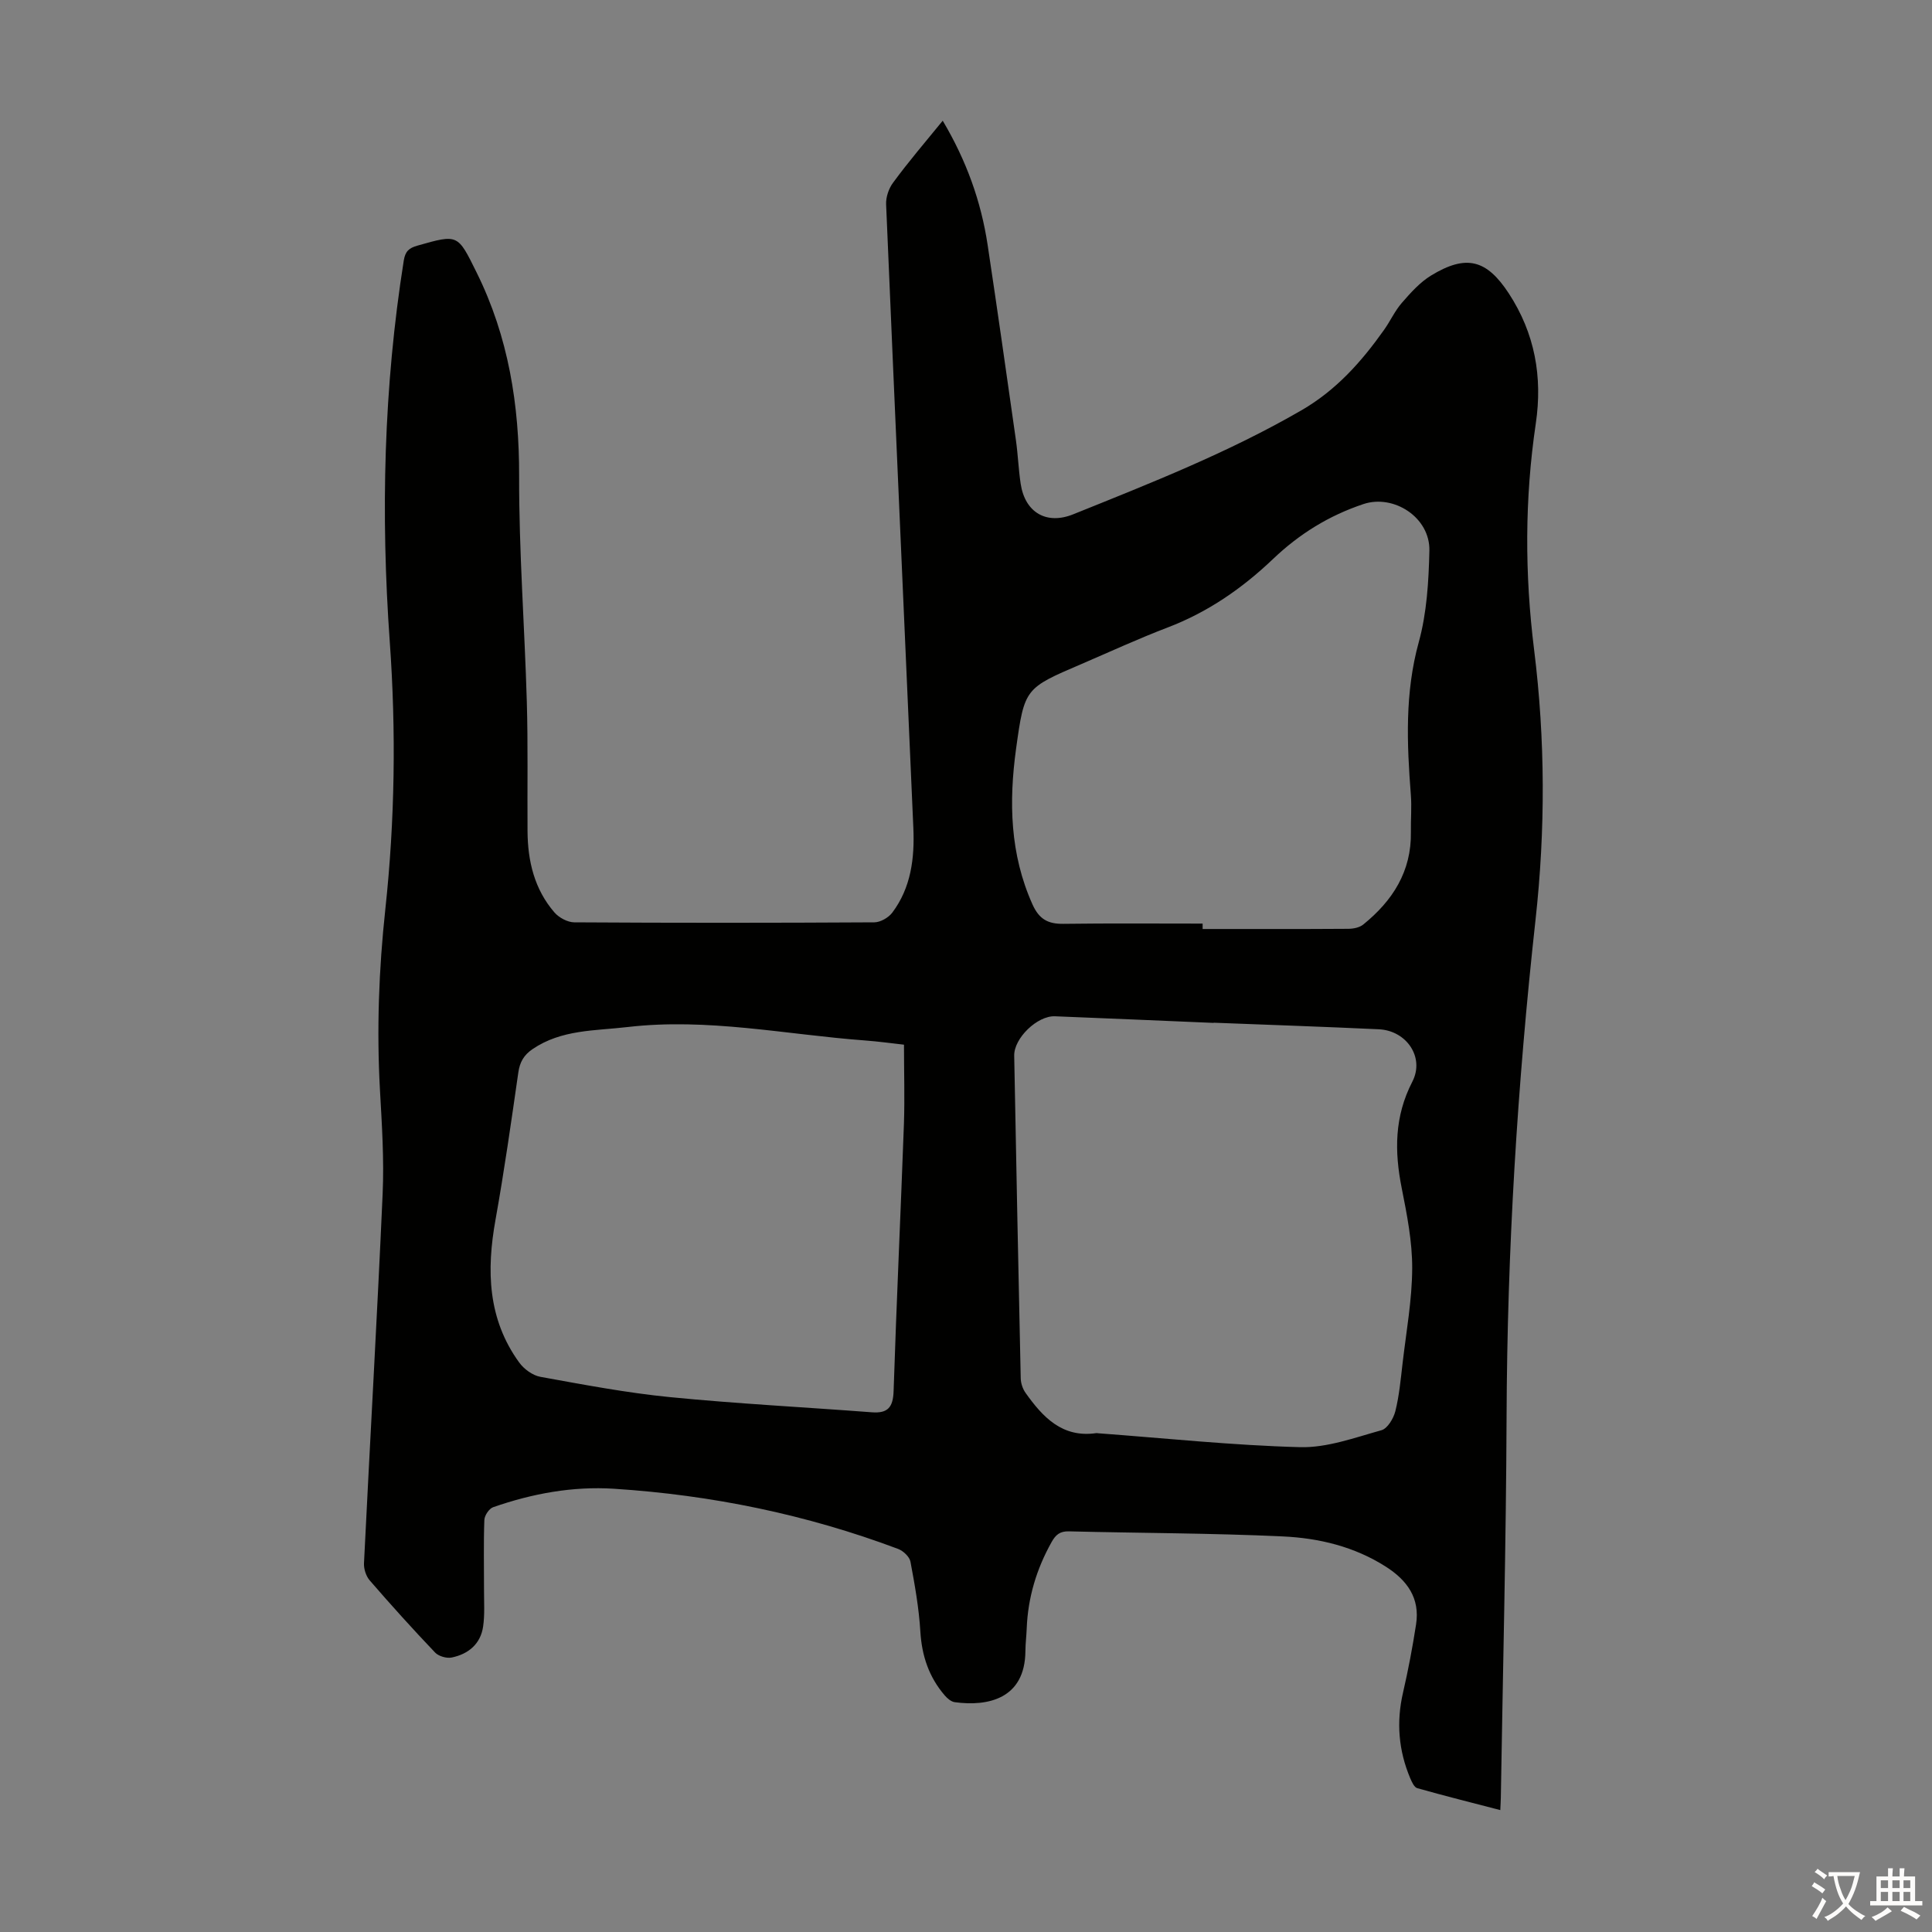 <svg enable-background="new 0 0 400 400" viewBox="0 0 400 400" xmlns="http://www.w3.org/2000/svg"><rect x="0" y="0" width="400" height="400" fill="#808080" stroke="none"/><path d="m195.18 24.99c4.91 8.27 7.94 16.71 9.3 25.73 2.03 13.47 3.94 26.95 5.86 40.44.42 2.99.53 6.02.98 9.01.91 5.98 5.38 8.53 10.88 6.31 16.07-6.47 32.16-12.8 47.23-21.52 7.23-4.18 12.45-10.07 17.13-16.67 1.29-1.82 2.23-3.93 3.69-5.6 1.81-2.08 3.74-4.25 6.06-5.66 7.27-4.42 11.48-3.29 16.06 3.7 5.4 8.26 7.03 17.28 5.6 26.95-2.31 15.6-2.3 31.19-.35 46.84 2.32 18.62 2.35 37.32.29 55.95-3.77 34.18-5.86 68.43-5.99 102.83-.1 26.3-.77 52.59-1.19 78.89-.01.66-.06 1.33-.11 2.57-5.89-1.53-11.56-2.95-17.19-4.54-.64-.18-1.13-1.29-1.46-2.06-2.42-5.74-2.9-11.62-1.49-17.72 1.08-4.67 1.97-9.39 2.7-14.12.85-5.44-1.84-9.14-6.26-11.96-6.52-4.16-13.86-5.92-21.34-6.26-14.74-.69-29.51-.68-44.26-1.05-1.88-.05-2.76.71-3.61 2.24-3.12 5.57-4.89 11.48-5.14 17.86-.06 1.57-.26 3.13-.27 4.69-.08 9.94-7.83 11.5-14.62 10.58-.76-.1-1.56-.79-2.09-1.41-3.25-3.78-4.73-8.16-5.04-13.19-.29-4.86-1.15-9.7-2.05-14.49-.19-1.02-1.49-2.24-2.55-2.64-18.97-7.13-38.62-11.16-58.82-12.46-8.57-.55-16.94 1-25.03 3.82-.84.29-1.79 1.72-1.82 2.65-.18 4.8-.06 9.6-.07 14.41-.01 2.56.18 5.16-.19 7.67-.53 3.6-3.06 5.68-6.49 6.39-1.06.22-2.72-.26-3.45-1.03-4.63-4.86-9.13-9.85-13.53-14.93-.77-.89-1.25-2.39-1.19-3.57 1.25-25.48 2.73-50.96 3.86-76.44.32-7.14-.15-14.32-.55-21.47-.7-12.54-.24-25 1.11-37.5 1.98-18.39 2.24-36.87.92-55.32-1.89-26.45-1.27-52.77 2.9-78.99.31-1.92 1.1-2.57 2.81-3.06 8.48-2.41 8.33-2.39 12.26 5.54 6.61 13.34 8.85 27.43 8.81 42.25-.04 15.53 1.14 31.05 1.59 46.59.26 8.95.09 17.91.15 26.86.04 6.2 1.43 12.02 5.57 16.81.94 1.08 2.71 2.04 4.1 2.05 20.71.13 41.42.12 62.13 0 1.26-.01 2.93-.97 3.71-2 3.9-5.18 4.64-11.29 4.37-17.53-1.88-43.04-3.82-86.09-5.64-129.13-.06-1.49.55-3.3 1.46-4.5 3.16-4.31 6.63-8.36 10.26-12.81zm56.09 186.75v.04c-10.95-.46-21.9-.94-32.85-1.37-3.65-.15-8.51 4.54-8.44 8.16.42 22.27.86 44.53 1.35 66.79.02 1.02.41 2.19 1 3.02 3.58 5.04 7.62 9.37 14.67 8.33.11-.02.22.02.33.03 13.94 1.03 27.87 2.51 41.82 2.88 5.61.15 11.33-1.97 16.87-3.51 1.25-.35 2.49-2.43 2.87-3.93.81-3.24 1.11-6.61 1.5-9.94.76-6.54 1.96-13.09 1.99-19.64.02-5.54-1.08-11.14-2.17-16.61-1.52-7.63-1.52-14.84 2.2-22.04 2.6-5.04-1.21-10.59-6.95-10.85-11.39-.53-22.79-.92-34.19-1.36zm-64.11 4.55c-2.43-.27-5.28-.67-8.15-.88-16.35-1.22-32.53-4.71-49.1-2.77-6.77.79-13.64.49-19.64 4.56-1.82 1.24-2.65 2.69-2.96 4.86-1.46 10.17-2.91 20.36-4.72 30.47-1.89 10.5-1.62 20.54 4.88 29.53.99 1.38 2.8 2.71 4.42 3 8.9 1.61 17.82 3.31 26.82 4.2 13.9 1.37 27.86 2.08 41.79 3.14 3.33.26 4.4-1.06 4.51-4.38.6-18.45 1.47-36.9 2.14-55.35.18-5.34.01-10.7.01-16.38zm61.83-25.07v1.12c10.07 0 20.13.03 30.2-.04 1.03-.01 2.28-.26 3.05-.88 6.08-4.92 10.01-11 9.87-19.17-.04-2.57.19-5.15-.01-7.7-.82-10.61-1.26-21.08 1.64-31.6 1.67-6.05 2.05-12.58 2.2-18.91.17-6.95-7.42-11.76-13.65-9.68-7.19 2.4-13.31 6.21-18.74 11.39-6.37 6.07-13.48 10.99-21.79 14.16-6.05 2.31-11.95 5.03-17.9 7.59-11.62 4.98-11.76 4.96-13.49 17.5-1.51 10.98-1.29 21.83 3.4 32.26 1.36 3.03 3.19 4.05 6.36 4.01 9.62-.13 19.24-.05 28.86-.05z" fill="#010100"/><g fill="#fcfbfa"><path d="m377.9 391.2c-.2.3-.4.5-.6.8-.7-.6-1.4-1-2.2-1.5.2-.3.4-.5.5-.8.6.4 1.4.8 2.3 1.5zm-1.8 6.1c-.2-.2-.5-.4-.9-.6.4-.6.8-1.2 1.2-1.9s.7-1.3.9-1.9c.3.3.5.5.8.7-.7 1.3-1.4 2.6-2 3.7zm2.2-9c-.3.3-.5.5-.6.8-.6-.6-1.3-1.1-2-1.5.3-.3.5-.5.6-.7.6.5 1.3.9 2 1.4zm.3.2v-.9h2 4.5c-.3 1.3-.6 2.5-1 3.6s-.9 2.1-1.4 3c.4.5 1 1 1.6 1.4s1.2.8 1.9 1.1c-.3.2-.5.4-.8.8-.4-.3-1-.7-1.6-1.2s-1.2-1.1-1.6-1.6c-.5.6-1.1 1.1-1.7 1.6s-1.4.9-2.1 1.4c-.1-.3-.3-.5-.7-.8.6-.2 1.2-.5 1.9-1s1.4-1.1 2-1.8c-.5-.8-.9-1.6-1.2-2.5s-.6-2-.8-3.2c-.4.1-.7.1-1 .1zm2.5 2.7c.3 1 .7 1.7 1 2.2.3-.5.6-1.1 1-2s.6-1.9.9-3h-3.2-.4c.1.9.3 1.8.7 2.8z"/><path d="m396.5 388.5v1.5 3.6h1.5v.9c-.4 0-1 0-1.7 0h-7.9c-.5 0-.9 0-1.2 0v-.9h1.3v-3.5c0-.7 0-1.2 0-1.6h2.4c0-.8 0-1.4 0-1.7h1c0 .3-.1.8-.1 1.7h1.5c0-.8 0-1.4 0-1.7h1c0 .3-.1.9-.1 1.7zm-8.2 9.2c-.2-.3-.5-.5-.8-.8.8-.3 1.4-.6 1.9-.9s1-.7 1.4-1.1c.3.3.6.5.9.8-1.6 1-2.8 1.6-3.4 2zm2.6-6.8v-1.6h-1.5v1.6zm0 2.7v-1.9h-1.5v1.9zm2.4-2.7v-1.6h-1.5v1.6zm0 2.7v-1.9h-1.5v1.9zm.2 2 .7-.8c.4.2.9.5 1.6.8s1.3.7 1.8 1c-.3.3-.5.5-.8.8-.4-.3-1.5-1-3.3-1.8zm2-4.7v-1.6h-1.4v1.6zm0 2.7v-1.9h-1.4v1.9z"/></g></svg>